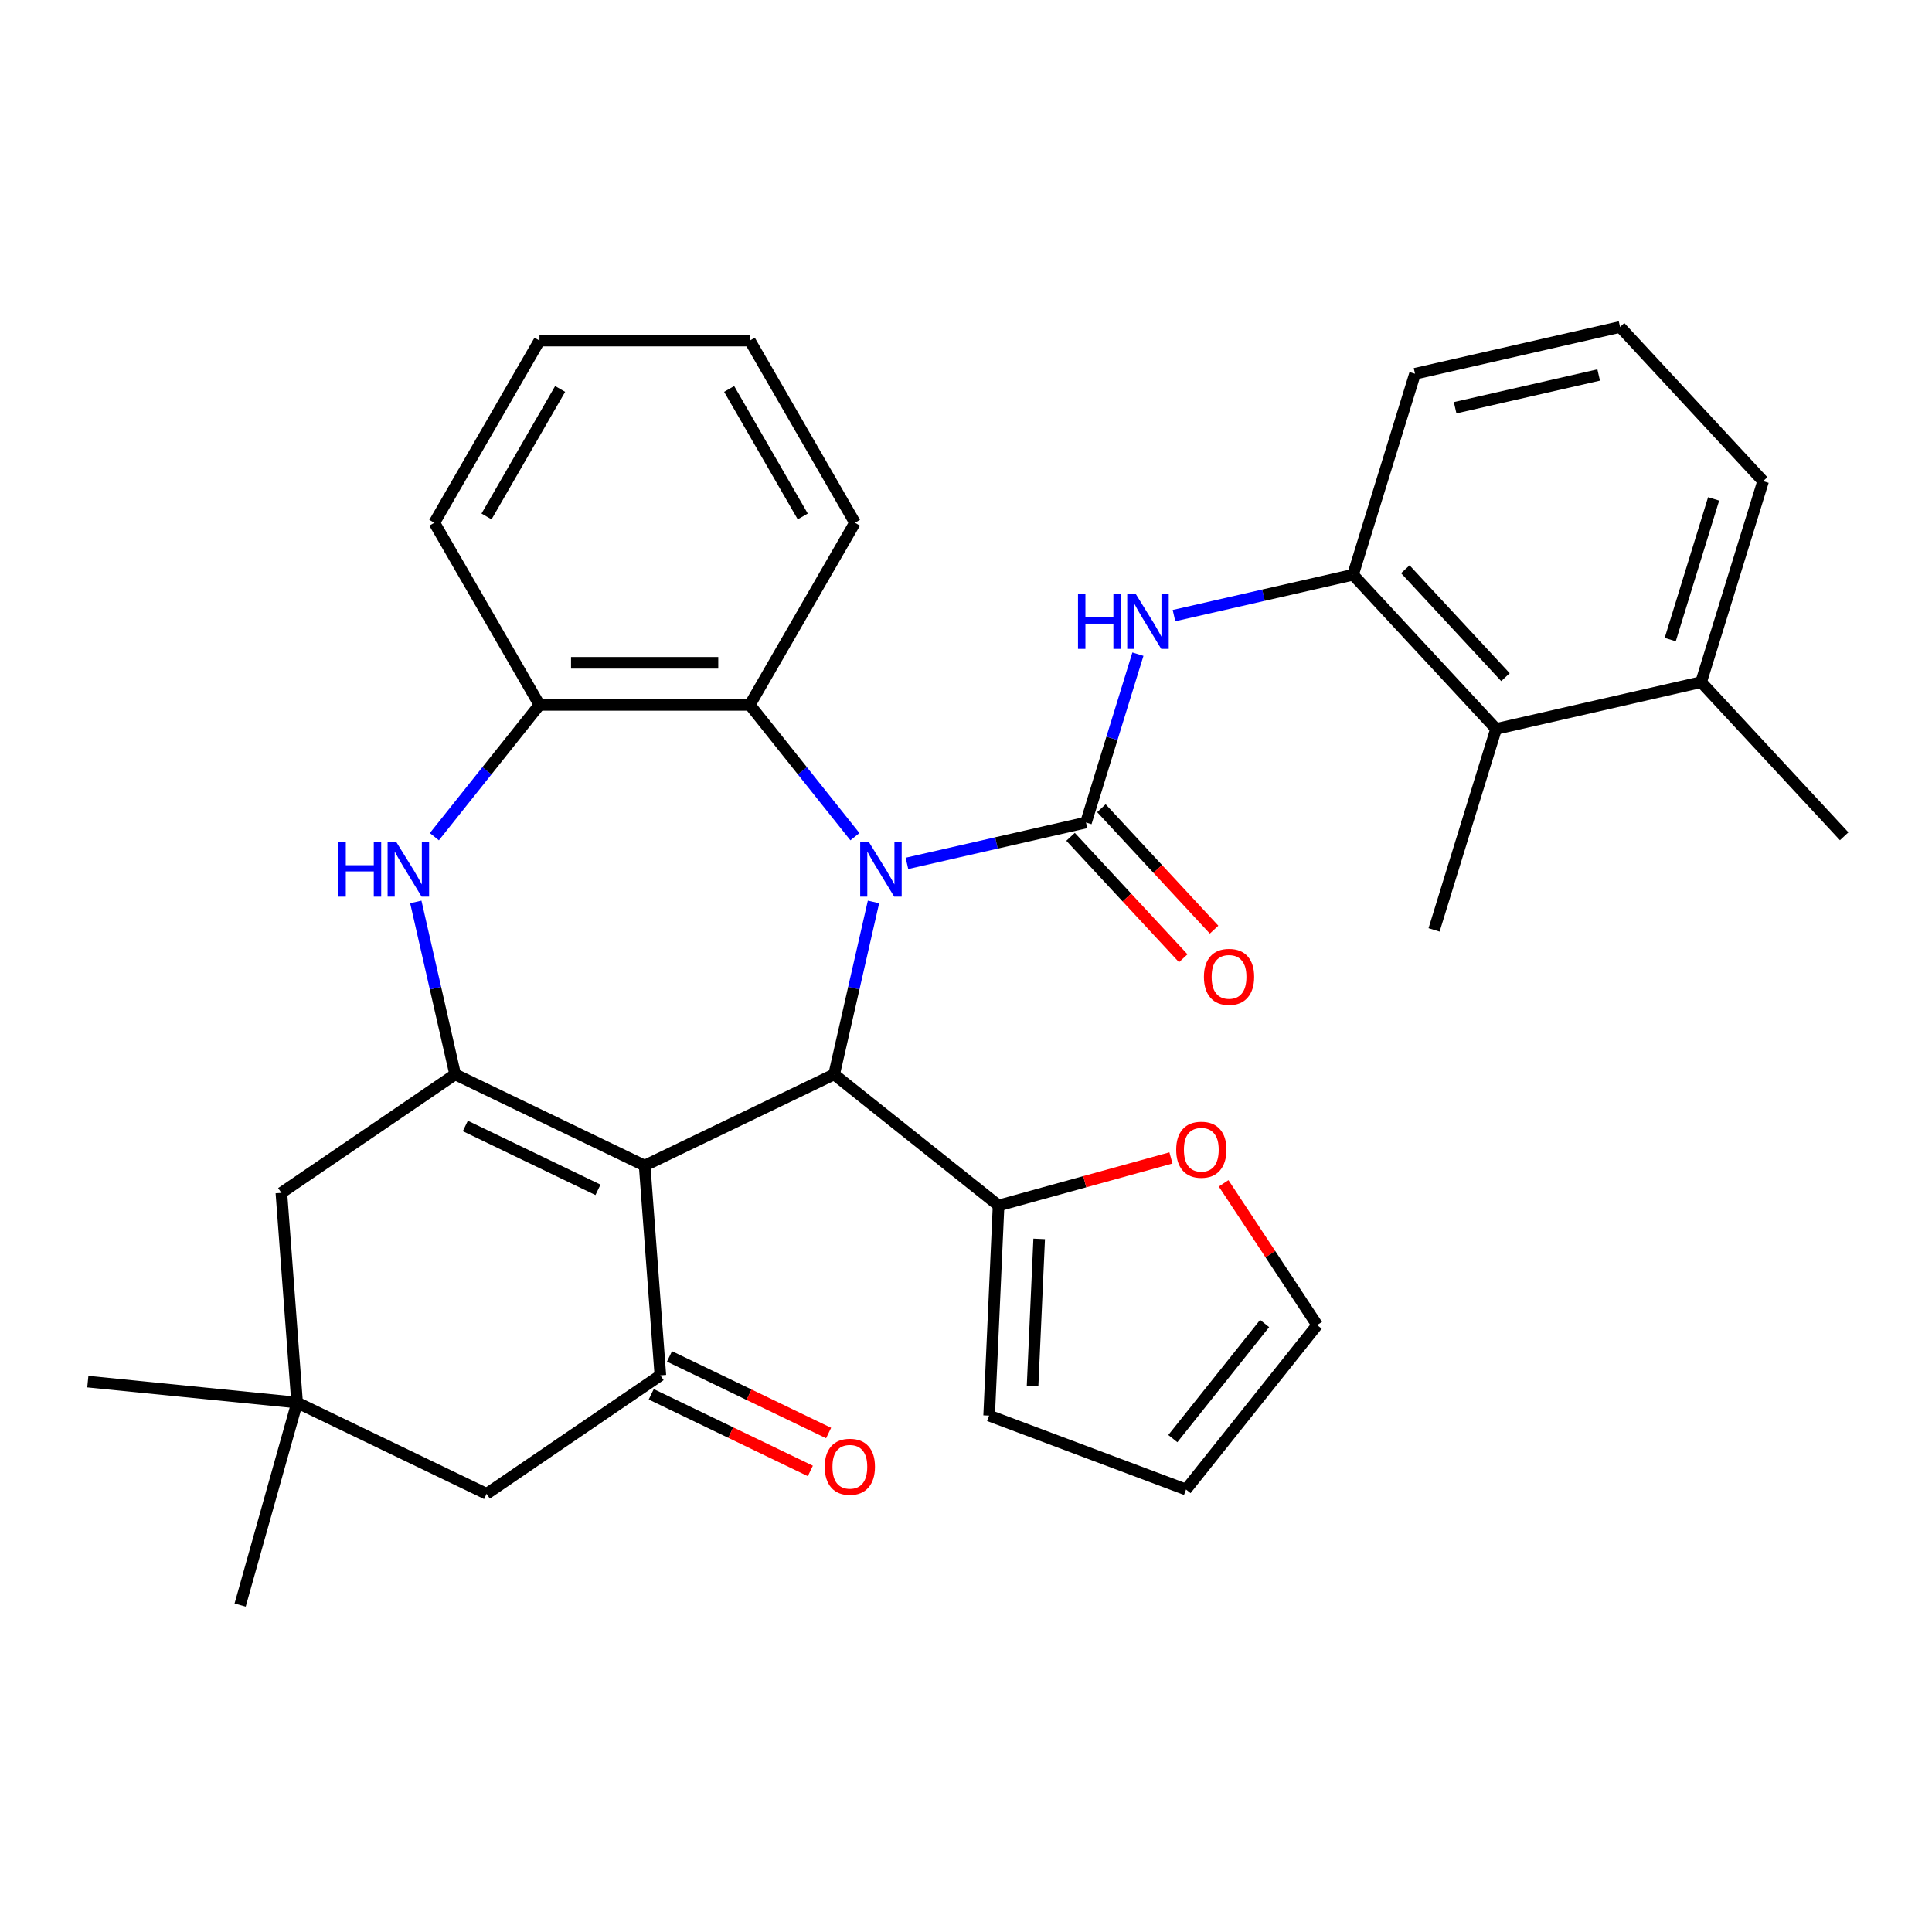 <?xml version='1.0' encoding='iso-8859-1'?>
<svg version='1.1' baseProfile='full'
              xmlns='http://www.w3.org/2000/svg'
                      xmlns:rdkit='http://www.rdkit.org/xml'
                      xmlns:xlink='http://www.w3.org/1999/xlink'
                  xml:space='preserve'
width='1000px' height='1000px' viewBox='0 0 1000 1000'>
<!-- END OF HEADER -->
<rect style='opacity:1.0;fill:#FFFFFF;stroke:none' width='1000' height='1000' x='0' y='0'> </rect>
<path class='bond-1' d='M 469.433,446.886 L 515.769,436.31' style='fill:none;fill-rule:evenodd;stroke:#0000FF;stroke-width:6px;stroke-linecap:butt;stroke-linejoin:miter;stroke-opacity:1' />
<path class='bond-1' d='M 515.769,436.31 L 562.104,425.734' style='fill:none;fill-rule:evenodd;stroke:#000000;stroke-width:6px;stroke-linecap:butt;stroke-linejoin:miter;stroke-opacity:1' />
<path class='bond-2' d='M 452.119,466.84 L 441.933,511.465' style='fill:none;fill-rule:evenodd;stroke:#0000FF;stroke-width:6px;stroke-linecap:butt;stroke-linejoin:miter;stroke-opacity:1' />
<path class='bond-2' d='M 441.933,511.465 L 431.748,556.09' style='fill:none;fill-rule:evenodd;stroke:#000000;stroke-width:6px;stroke-linecap:butt;stroke-linejoin:miter;stroke-opacity:1' />
<path class='bond-6' d='M 442.51,433.078 L 415.304,398.962' style='fill:none;fill-rule:evenodd;stroke:#0000FF;stroke-width:6px;stroke-linecap:butt;stroke-linejoin:miter;stroke-opacity:1' />
<path class='bond-6' d='M 415.304,398.962 L 388.098,364.847' style='fill:none;fill-rule:evenodd;stroke:#000000;stroke-width:6px;stroke-linecap:butt;stroke-linejoin:miter;stroke-opacity:1' />
<path class='bond-0' d='M 333.667,603.324 L 431.748,556.09' style='fill:none;fill-rule:evenodd;stroke:#000000;stroke-width:6px;stroke-linecap:butt;stroke-linejoin:miter;stroke-opacity:1' />
<path class='bond-3' d='M 333.667,603.324 L 235.586,556.09' style='fill:none;fill-rule:evenodd;stroke:#000000;stroke-width:6px;stroke-linecap:butt;stroke-linejoin:miter;stroke-opacity:1' />
<path class='bond-3' d='M 309.508,615.855 L 240.851,582.792' style='fill:none;fill-rule:evenodd;stroke:#000000;stroke-width:6px;stroke-linecap:butt;stroke-linejoin:miter;stroke-opacity:1' />
<path class='bond-4' d='M 333.667,603.324 L 341.802,711.881' style='fill:none;fill-rule:evenodd;stroke:#000000;stroke-width:6px;stroke-linecap:butt;stroke-linejoin:miter;stroke-opacity:1' />
<path class='bond-7' d='M 562.104,425.734 L 575.544,382.162' style='fill:none;fill-rule:evenodd;stroke:#000000;stroke-width:6px;stroke-linecap:butt;stroke-linejoin:miter;stroke-opacity:1' />
<path class='bond-7' d='M 575.544,382.162 L 588.984,338.59' style='fill:none;fill-rule:evenodd;stroke:#0000FF;stroke-width:6px;stroke-linecap:butt;stroke-linejoin:miter;stroke-opacity:1' />
<path class='bond-15' d='M 554.124,433.139 L 583.285,464.567' style='fill:none;fill-rule:evenodd;stroke:#000000;stroke-width:6px;stroke-linecap:butt;stroke-linejoin:miter;stroke-opacity:1' />
<path class='bond-15' d='M 583.285,464.567 L 612.447,495.996' style='fill:none;fill-rule:evenodd;stroke:#FF0000;stroke-width:6px;stroke-linecap:butt;stroke-linejoin:miter;stroke-opacity:1' />
<path class='bond-15' d='M 570.084,418.33 L 599.246,449.758' style='fill:none;fill-rule:evenodd;stroke:#000000;stroke-width:6px;stroke-linecap:butt;stroke-linejoin:miter;stroke-opacity:1' />
<path class='bond-15' d='M 599.246,449.758 L 628.407,481.187' style='fill:none;fill-rule:evenodd;stroke:#FF0000;stroke-width:6px;stroke-linecap:butt;stroke-linejoin:miter;stroke-opacity:1' />
<path class='bond-9' d='M 431.748,556.09 L 516.859,623.964' style='fill:none;fill-rule:evenodd;stroke:#000000;stroke-width:6px;stroke-linecap:butt;stroke-linejoin:miter;stroke-opacity:1' />
<path class='bond-11' d='M 235.586,556.09 L 145.64,617.414' style='fill:none;fill-rule:evenodd;stroke:#000000;stroke-width:6px;stroke-linecap:butt;stroke-linejoin:miter;stroke-opacity:1' />
<path class='bond-33' d='M 235.586,556.09 L 225.4,511.465' style='fill:none;fill-rule:evenodd;stroke:#000000;stroke-width:6px;stroke-linecap:butt;stroke-linejoin:miter;stroke-opacity:1' />
<path class='bond-33' d='M 225.4,511.465 L 215.215,466.84' style='fill:none;fill-rule:evenodd;stroke:#0000FF;stroke-width:6px;stroke-linecap:butt;stroke-linejoin:miter;stroke-opacity:1' />
<path class='bond-14' d='M 341.802,711.881 L 251.856,773.205' style='fill:none;fill-rule:evenodd;stroke:#000000;stroke-width:6px;stroke-linecap:butt;stroke-linejoin:miter;stroke-opacity:1' />
<path class='bond-17' d='M 337.079,721.689 L 378.258,741.52' style='fill:none;fill-rule:evenodd;stroke:#000000;stroke-width:6px;stroke-linecap:butt;stroke-linejoin:miter;stroke-opacity:1' />
<path class='bond-17' d='M 378.258,741.52 L 419.438,761.351' style='fill:none;fill-rule:evenodd;stroke:#FF0000;stroke-width:6px;stroke-linecap:butt;stroke-linejoin:miter;stroke-opacity:1' />
<path class='bond-17' d='M 346.525,702.073 L 387.705,721.904' style='fill:none;fill-rule:evenodd;stroke:#000000;stroke-width:6px;stroke-linecap:butt;stroke-linejoin:miter;stroke-opacity:1' />
<path class='bond-17' d='M 387.705,721.904 L 428.885,741.735' style='fill:none;fill-rule:evenodd;stroke:#FF0000;stroke-width:6px;stroke-linecap:butt;stroke-linejoin:miter;stroke-opacity:1' />
<path class='bond-5' d='M 224.823,433.078 L 252.03,398.962' style='fill:none;fill-rule:evenodd;stroke:#0000FF;stroke-width:6px;stroke-linecap:butt;stroke-linejoin:miter;stroke-opacity:1' />
<path class='bond-5' d='M 252.03,398.962 L 279.236,364.847' style='fill:none;fill-rule:evenodd;stroke:#000000;stroke-width:6px;stroke-linecap:butt;stroke-linejoin:miter;stroke-opacity:1' />
<path class='bond-8' d='M 388.098,364.847 L 279.236,364.847' style='fill:none;fill-rule:evenodd;stroke:#000000;stroke-width:6px;stroke-linecap:butt;stroke-linejoin:miter;stroke-opacity:1' />
<path class='bond-8' d='M 371.768,343.074 L 295.565,343.074' style='fill:none;fill-rule:evenodd;stroke:#000000;stroke-width:6px;stroke-linecap:butt;stroke-linejoin:miter;stroke-opacity:1' />
<path class='bond-22' d='M 388.098,364.847 L 442.528,270.57' style='fill:none;fill-rule:evenodd;stroke:#000000;stroke-width:6px;stroke-linecap:butt;stroke-linejoin:miter;stroke-opacity:1' />
<path class='bond-10' d='M 607.653,318.636 L 653.988,308.061' style='fill:none;fill-rule:evenodd;stroke:#0000FF;stroke-width:6px;stroke-linecap:butt;stroke-linejoin:miter;stroke-opacity:1' />
<path class='bond-10' d='M 653.988,308.061 L 700.324,297.485' style='fill:none;fill-rule:evenodd;stroke:#000000;stroke-width:6px;stroke-linecap:butt;stroke-linejoin:miter;stroke-opacity:1' />
<path class='bond-24' d='M 279.236,364.847 L 224.805,270.57' style='fill:none;fill-rule:evenodd;stroke:#000000;stroke-width:6px;stroke-linecap:butt;stroke-linejoin:miter;stroke-opacity:1' />
<path class='bond-16' d='M 516.859,623.964 L 561.468,611.653' style='fill:none;fill-rule:evenodd;stroke:#000000;stroke-width:6px;stroke-linecap:butt;stroke-linejoin:miter;stroke-opacity:1' />
<path class='bond-16' d='M 561.468,611.653 L 606.076,599.342' style='fill:none;fill-rule:evenodd;stroke:#FF0000;stroke-width:6px;stroke-linecap:butt;stroke-linejoin:miter;stroke-opacity:1' />
<path class='bond-18' d='M 516.859,623.964 L 511.975,732.717' style='fill:none;fill-rule:evenodd;stroke:#000000;stroke-width:6px;stroke-linecap:butt;stroke-linejoin:miter;stroke-opacity:1' />
<path class='bond-18' d='M 537.877,641.254 L 534.458,717.381' style='fill:none;fill-rule:evenodd;stroke:#000000;stroke-width:6px;stroke-linecap:butt;stroke-linejoin:miter;stroke-opacity:1' />
<path class='bond-13' d='M 700.324,297.485 L 774.368,377.286' style='fill:none;fill-rule:evenodd;stroke:#000000;stroke-width:6px;stroke-linecap:butt;stroke-linejoin:miter;stroke-opacity:1' />
<path class='bond-13' d='M 727.391,294.646 L 779.222,350.507' style='fill:none;fill-rule:evenodd;stroke:#000000;stroke-width:6px;stroke-linecap:butt;stroke-linejoin:miter;stroke-opacity:1' />
<path class='bond-23' d='M 700.324,297.485 L 732.411,193.46' style='fill:none;fill-rule:evenodd;stroke:#000000;stroke-width:6px;stroke-linecap:butt;stroke-linejoin:miter;stroke-opacity:1' />
<path class='bond-36' d='M 145.64,617.414 L 153.775,725.972' style='fill:none;fill-rule:evenodd;stroke:#000000;stroke-width:6px;stroke-linecap:butt;stroke-linejoin:miter;stroke-opacity:1' />
<path class='bond-12' d='M 153.775,725.972 L 251.856,773.205' style='fill:none;fill-rule:evenodd;stroke:#000000;stroke-width:6px;stroke-linecap:butt;stroke-linejoin:miter;stroke-opacity:1' />
<path class='bond-25' d='M 153.775,725.972 L 45.455,715.132' style='fill:none;fill-rule:evenodd;stroke:#000000;stroke-width:6px;stroke-linecap:butt;stroke-linejoin:miter;stroke-opacity:1' />
<path class='bond-26' d='M 153.775,725.972 L 124.291,830.764' style='fill:none;fill-rule:evenodd;stroke:#000000;stroke-width:6px;stroke-linecap:butt;stroke-linejoin:miter;stroke-opacity:1' />
<path class='bond-21' d='M 774.368,377.286 L 880.501,353.062' style='fill:none;fill-rule:evenodd;stroke:#000000;stroke-width:6px;stroke-linecap:butt;stroke-linejoin:miter;stroke-opacity:1' />
<path class='bond-28' d='M 774.368,377.286 L 742.281,481.311' style='fill:none;fill-rule:evenodd;stroke:#000000;stroke-width:6px;stroke-linecap:butt;stroke-linejoin:miter;stroke-opacity:1' />
<path class='bond-19' d='M 633.337,612.485 L 657.553,649.171' style='fill:none;fill-rule:evenodd;stroke:#FF0000;stroke-width:6px;stroke-linecap:butt;stroke-linejoin:miter;stroke-opacity:1' />
<path class='bond-19' d='M 657.553,649.171 L 681.769,685.856' style='fill:none;fill-rule:evenodd;stroke:#000000;stroke-width:6px;stroke-linecap:butt;stroke-linejoin:miter;stroke-opacity:1' />
<path class='bond-20' d='M 511.975,732.717 L 613.895,770.968' style='fill:none;fill-rule:evenodd;stroke:#000000;stroke-width:6px;stroke-linecap:butt;stroke-linejoin:miter;stroke-opacity:1' />
<path class='bond-35' d='M 681.769,685.856 L 613.895,770.968' style='fill:none;fill-rule:evenodd;stroke:#000000;stroke-width:6px;stroke-linecap:butt;stroke-linejoin:miter;stroke-opacity:1' />
<path class='bond-35' d='M 654.566,685.048 L 607.054,744.626' style='fill:none;fill-rule:evenodd;stroke:#000000;stroke-width:6px;stroke-linecap:butt;stroke-linejoin:miter;stroke-opacity:1' />
<path class='bond-30' d='M 880.501,353.062 L 954.545,432.863' style='fill:none;fill-rule:evenodd;stroke:#000000;stroke-width:6px;stroke-linecap:butt;stroke-linejoin:miter;stroke-opacity:1' />
<path class='bond-37' d='M 880.501,353.062 L 912.588,249.037' style='fill:none;fill-rule:evenodd;stroke:#000000;stroke-width:6px;stroke-linecap:butt;stroke-linejoin:miter;stroke-opacity:1' />
<path class='bond-37' d='M 864.509,331.041 L 886.97,258.223' style='fill:none;fill-rule:evenodd;stroke:#000000;stroke-width:6px;stroke-linecap:butt;stroke-linejoin:miter;stroke-opacity:1' />
<path class='bond-31' d='M 442.528,270.57 L 388.098,176.293' style='fill:none;fill-rule:evenodd;stroke:#000000;stroke-width:6px;stroke-linecap:butt;stroke-linejoin:miter;stroke-opacity:1' />
<path class='bond-31' d='M 415.508,267.314 L 377.407,201.32' style='fill:none;fill-rule:evenodd;stroke:#000000;stroke-width:6px;stroke-linecap:butt;stroke-linejoin:miter;stroke-opacity:1' />
<path class='bond-27' d='M 732.411,193.46 L 838.544,169.236' style='fill:none;fill-rule:evenodd;stroke:#000000;stroke-width:6px;stroke-linecap:butt;stroke-linejoin:miter;stroke-opacity:1' />
<path class='bond-27' d='M 753.176,211.052 L 827.468,194.096' style='fill:none;fill-rule:evenodd;stroke:#000000;stroke-width:6px;stroke-linecap:butt;stroke-linejoin:miter;stroke-opacity:1' />
<path class='bond-34' d='M 224.805,270.57 L 279.236,176.293' style='fill:none;fill-rule:evenodd;stroke:#000000;stroke-width:6px;stroke-linecap:butt;stroke-linejoin:miter;stroke-opacity:1' />
<path class='bond-34' d='M 251.825,267.314 L 289.927,201.32' style='fill:none;fill-rule:evenodd;stroke:#000000;stroke-width:6px;stroke-linecap:butt;stroke-linejoin:miter;stroke-opacity:1' />
<path class='bond-29' d='M 838.544,169.236 L 912.588,249.037' style='fill:none;fill-rule:evenodd;stroke:#000000;stroke-width:6px;stroke-linecap:butt;stroke-linejoin:miter;stroke-opacity:1' />
<path class='bond-32' d='M 388.098,176.293 L 279.236,176.293' style='fill:none;fill-rule:evenodd;stroke:#000000;stroke-width:6px;stroke-linecap:butt;stroke-linejoin:miter;stroke-opacity:1' />
<path  class='atom-0' d='M 449.712 435.798
L 458.992 450.798
Q 459.912 452.278, 461.392 454.958
Q 462.872 457.638, 462.952 457.798
L 462.952 435.798
L 466.712 435.798
L 466.712 464.118
L 462.832 464.118
L 452.872 447.718
Q 451.712 445.798, 450.472 443.598
Q 449.272 441.398, 448.912 440.718
L 448.912 464.118
L 445.232 464.118
L 445.232 435.798
L 449.712 435.798
' fill='#0000FF'/>
<path  class='atom-6' d='M 175.142 435.798
L 178.982 435.798
L 178.982 447.838
L 193.462 447.838
L 193.462 435.798
L 197.302 435.798
L 197.302 464.118
L 193.462 464.118
L 193.462 451.038
L 178.982 451.038
L 178.982 464.118
L 175.142 464.118
L 175.142 435.798
' fill='#0000FF'/>
<path  class='atom-6' d='M 205.102 435.798
L 214.382 450.798
Q 215.302 452.278, 216.782 454.958
Q 218.262 457.638, 218.342 457.798
L 218.342 435.798
L 222.102 435.798
L 222.102 464.118
L 218.222 464.118
L 208.262 447.718
Q 207.102 445.798, 205.862 443.598
Q 204.662 441.398, 204.302 440.718
L 204.302 464.118
L 200.622 464.118
L 200.622 435.798
L 205.102 435.798
' fill='#0000FF'/>
<path  class='atom-8' d='M 557.971 307.549
L 561.811 307.549
L 561.811 319.589
L 576.291 319.589
L 576.291 307.549
L 580.131 307.549
L 580.131 335.869
L 576.291 335.869
L 576.291 322.789
L 561.811 322.789
L 561.811 335.869
L 557.971 335.869
L 557.971 307.549
' fill='#0000FF'/>
<path  class='atom-8' d='M 587.931 307.549
L 597.211 322.549
Q 598.131 324.029, 599.611 326.709
Q 601.091 329.389, 601.171 329.549
L 601.171 307.549
L 604.931 307.549
L 604.931 335.869
L 601.051 335.869
L 591.091 319.469
Q 589.931 317.549, 588.691 315.349
Q 587.491 313.149, 587.131 312.469
L 587.131 335.869
L 583.451 335.869
L 583.451 307.549
L 587.931 307.549
' fill='#0000FF'/>
<path  class='atom-16' d='M 623.149 505.615
Q 623.149 498.815, 626.509 495.015
Q 629.869 491.215, 636.149 491.215
Q 642.429 491.215, 645.789 495.015
Q 649.149 498.815, 649.149 505.615
Q 649.149 512.495, 645.749 516.415
Q 642.349 520.295, 636.149 520.295
Q 629.909 520.295, 626.509 516.415
Q 623.149 512.535, 623.149 505.615
M 636.149 517.095
Q 640.469 517.095, 642.789 514.215
Q 645.149 511.295, 645.149 505.615
Q 645.149 500.055, 642.789 497.255
Q 640.469 494.415, 636.149 494.415
Q 631.829 494.415, 629.469 497.215
Q 627.149 500.015, 627.149 505.615
Q 627.149 511.335, 629.469 514.215
Q 631.829 517.095, 636.149 517.095
' fill='#FF0000'/>
<path  class='atom-17' d='M 608.798 595.083
Q 608.798 588.283, 612.158 584.483
Q 615.518 580.683, 621.798 580.683
Q 628.078 580.683, 631.438 584.483
Q 634.798 588.283, 634.798 595.083
Q 634.798 601.963, 631.398 605.883
Q 627.998 609.763, 621.798 609.763
Q 615.558 609.763, 612.158 605.883
Q 608.798 602.003, 608.798 595.083
M 621.798 606.563
Q 626.118 606.563, 628.438 603.683
Q 630.798 600.763, 630.798 595.083
Q 630.798 589.523, 628.438 586.723
Q 626.118 583.883, 621.798 583.883
Q 617.478 583.883, 615.118 586.683
Q 612.798 589.483, 612.798 595.083
Q 612.798 600.803, 615.118 603.683
Q 617.478 606.563, 621.798 606.563
' fill='#FF0000'/>
<path  class='atom-18' d='M 426.883 759.194
Q 426.883 752.394, 430.243 748.594
Q 433.603 744.794, 439.883 744.794
Q 446.163 744.794, 449.523 748.594
Q 452.883 752.394, 452.883 759.194
Q 452.883 766.074, 449.483 769.994
Q 446.083 773.874, 439.883 773.874
Q 433.643 773.874, 430.243 769.994
Q 426.883 766.114, 426.883 759.194
M 439.883 770.674
Q 444.203 770.674, 446.523 767.794
Q 448.883 764.874, 448.883 759.194
Q 448.883 753.634, 446.523 750.834
Q 444.203 747.994, 439.883 747.994
Q 435.563 747.994, 433.203 750.794
Q 430.883 753.594, 430.883 759.194
Q 430.883 764.914, 433.203 767.794
Q 435.563 770.674, 439.883 770.674
' fill='#FF0000'/>
</svg>
